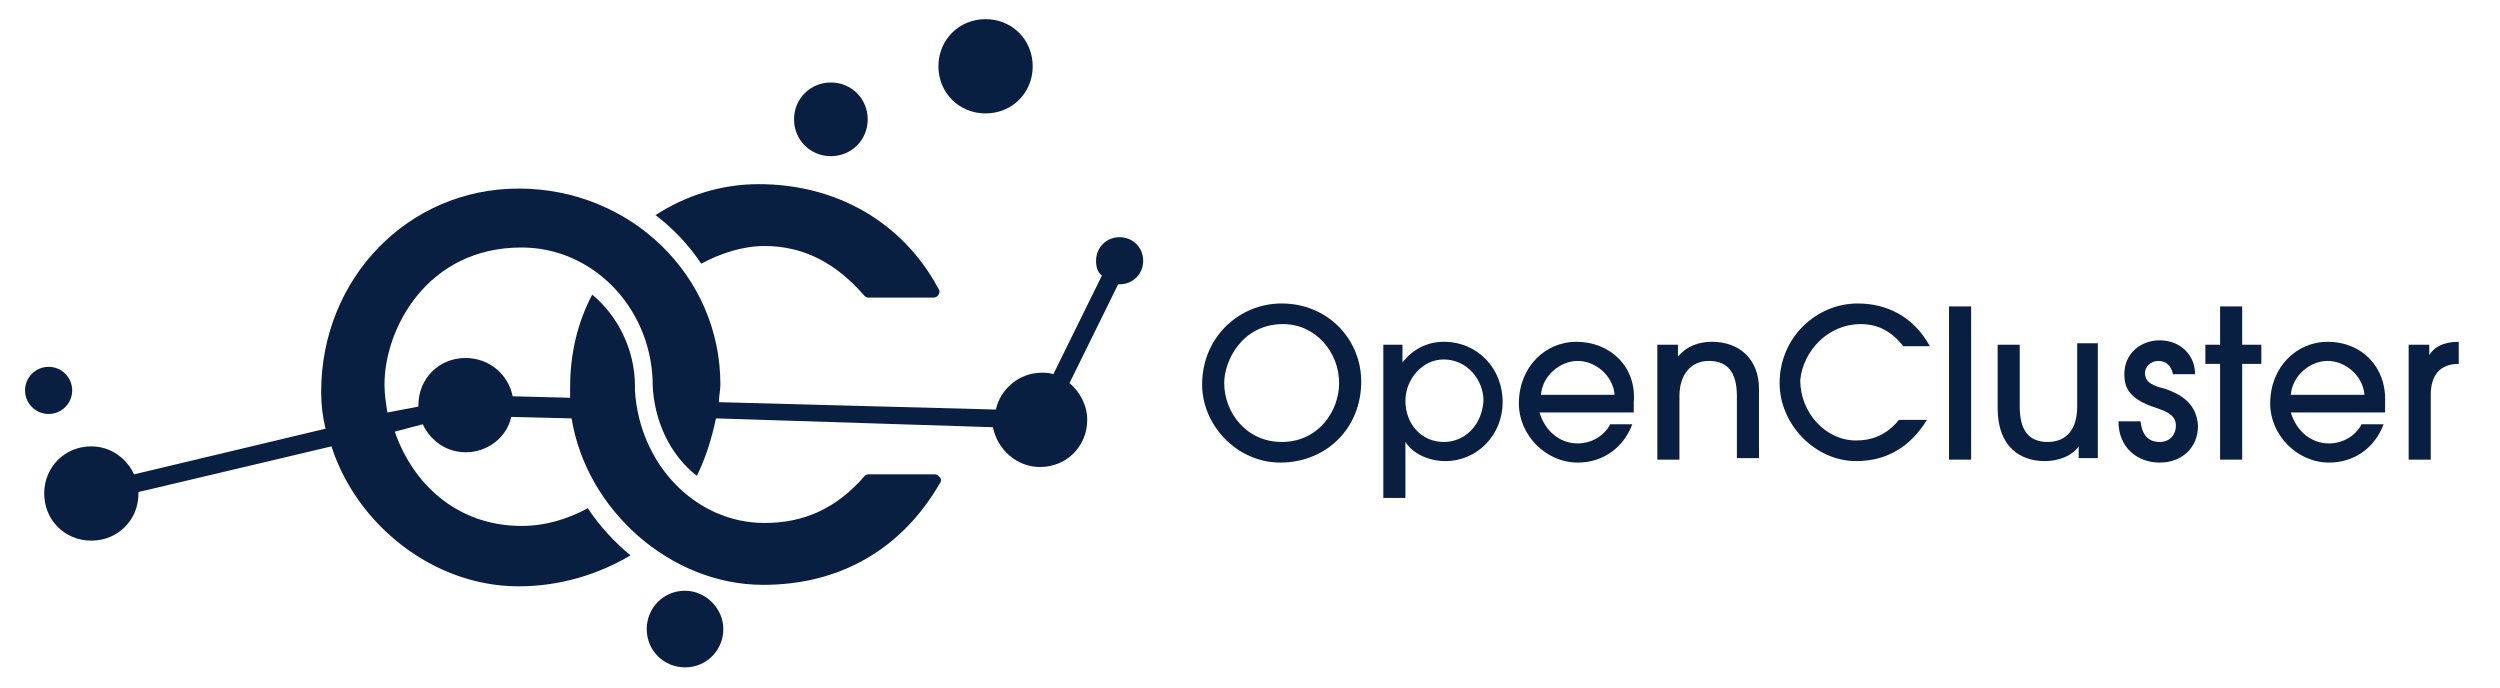 <?xml version="1.0" encoding="utf-8"?>
<!-- Generator: Adobe Illustrator 26.2.1, SVG Export Plug-In . SVG Version: 6.00 Build 0)  -->
<svg version="1.1" id="Livello_1" xmlns="http://www.w3.org/2000/svg" xmlns:xlink="http://www.w3.org/1999/xlink" x="0px" y="0px"
	 viewBox="0 0 169.7 46.7" style="enable-background:new 0 0 169.7 46.7;" xml:space="preserve">
<style type="text/css">
	.st0{fill:#091F42;}
</style>
<g>
	<path class="st0" d="M107,23.2c-2.1,0-3.9,1.7-3.9,4.2c0,2.1,1.8,4,4,4c1.7,0,3.1-1,3.7-2.6h-1.5c-0.4,0.8-1.3,1.3-2.2,1.3
		c-1.2,0-2.2-0.8-2.6-2.1h6.4c0-0.3,0-0.5,0-0.7C111.1,24.9,109.3,23.2,107,23.2z M104.6,26.8c0.1-1.3,1.3-2.3,2.5-2.3
		c1.2,0,2.4,1,2.5,2.3H104.6z"/>
	<path class="st0" d="M87,20.6c-2.9,0-5.4,2.3-5.4,5.5c0,2.8,2.4,5.3,5.3,5.3c3.1,0,5.5-2.3,5.5-5.5C92.4,23,90.1,20.6,87,20.6z
		 M87,30c-2.4,0-3.9-2-3.9-4c0-1.5,1.2-4,4-4c2.2,0,3.8,1.9,3.8,4C90.9,27.9,89.5,30,87,30z"/>
	<path class="st0" d="M116.2,23.2c-0.9,0-1.7,0.3-2.3,1h0v-0.8h-1.4v7.8h1.5v-4.3c0-1.5,0.8-2.4,2-2.4c1.3,0,1.9,0.8,1.9,2.4v4.2
		h1.5v-4.7C119.4,24.4,118.1,23.2,116.2,23.2z"/>
	<path class="st0" d="M98,23.2c-1.1,0-2.1,0.5-2.8,1.4h0v-1.2h-1.3v10.4h1.5V30h0c0.5,0.8,1.6,1.3,2.7,1.3c2.2,0,3.9-1.8,3.9-4
		C102,25,100.3,23.2,98,23.2z M98,30c-1.5,0-2.6-1.2-2.6-2.8c0-1.4,1.1-2.8,2.6-2.8c1.6,0,2.7,1.4,2.7,2.8C100.6,28.8,99.5,30,98,30
		z"/>
	<polygon class="st0" points="152.2,20.8 150.7,20.8 150.7,23.4 149.7,23.4 149.7,24.7 150.7,24.7 150.7,31.2 152.2,31.2 
		152.2,24.7 153.5,24.7 153.5,23.4 152.2,23.4 	"/>
	<path class="st0" d="M147,26.4c-0.8-0.2-1.4-0.4-1.4-1.1c0-0.4,0.4-0.8,0.9-0.8c0.6,0,0.9,0.4,1,0.9h1.5c0-1.4-1.1-2.3-2.4-2.3
		c-1.3,0-2.4,0.9-2.4,2.3c0,0.9,0.3,1.7,2.2,2.3c0.9,0.3,1.3,0.6,1.3,1.2c0,0.6-0.4,1.1-1.1,1.1c-0.8,0-1.2-0.5-1.3-1.4h-1.5
		c0,1.8,1.3,2.8,2.8,2.8c1.5,0,2.6-1,2.6-2.5C149.1,27.4,148.1,26.8,147,26.4z"/>
	<path class="st0" d="M126.3,22c1.2,0,2.1,0.5,2.9,1.5h1.8c-1.1-2-2.9-2.9-4.9-2.9c-2.8,0-5.3,2.3-5.3,5.4c0,2.8,2.4,5.3,5.2,5.3
		c2.1,0,3.7-1,4.8-2.8h-1.9c-0.8,1-1.8,1.4-2.9,1.4c-2.1,0-3.8-1.9-3.8-4.1C122.4,23.8,124.1,22,126.3,22z"/>
	<path class="st0" d="M164.9,24.1L164.9,24.1l0-0.7h-1.4v7.8h1.5v-4.4c0-1.3,0.6-2.1,1.9-2.1v-1.5C165.8,23.2,165.2,23.6,164.9,24.1
		z"/>
	<path class="st0" d="M158,23.2c-2.1,0-3.9,1.7-3.9,4.2c0,2.1,1.8,4,4,4c1.7,0,3.1-1,3.7-2.6h-1.5c-0.4,0.8-1.3,1.3-2.2,1.3
		c-1.2,0-2.2-0.8-2.6-2.1h6.4c0-0.3,0-0.5,0-0.7C162,24.9,160.3,23.2,158,23.2z M155.5,26.8c0.1-1.3,1.3-2.3,2.5-2.3
		c1.2,0,2.4,1,2.5,2.3H155.5z"/>
	<path class="st0" d="M141,27.6c0,1.5-0.7,2.4-2,2.4c-1.3,0-1.9-0.8-1.9-2.4v-4.2h-1.5v4.3c0,2.7,1.6,3.6,3.2,3.6c1,0,1.9-0.4,2.3-1
		h0v0.8h1.3v-7.8H141V27.6z"/>
	<rect x="132.3" y="20.8" class="st0" width="1.5" height="10.4"/>
	<path class="st0" d="M46.5,40.1c-1.5,0-2.6,1.2-2.6,2.6c0,1.5,1.2,2.6,2.6,2.6c1.5,0,2.6-1.2,2.6-2.6
		C49.1,41.3,47.9,40.1,46.5,40.1z"/>
	<path class="st0" d="M66.9,7.7c1.8,0,3.2-1.4,3.2-3.2s-1.4-3.2-3.2-3.2s-3.2,1.4-3.2,3.2S65.1,7.7,66.9,7.7z"/>
	<path class="st0" d="M56.4,10.6c1.4,0,2.5-1.1,2.5-2.5c0-1.4-1.1-2.5-2.5-2.5s-2.5,1.1-2.5,2.5C53.9,9.5,55,10.6,56.4,10.6z"/>
	<path class="st0" d="M76,16.1c-0.9,0-1.6,0.7-1.6,1.6c0,0.4,0.1,0.8,0.4,1l-3.3,6.7c-0.3-0.1-0.5-0.1-0.8-0.1
		c-1.5,0-2.8,1.1-3.1,2.5l-18.8-0.5c0-0.4,0.1-0.8,0.1-1.2c0-7.4-6.1-13.3-13.7-13.3c-7.5,0-13.4,6.1-13.4,13.8
		c0,0.9,0.1,1.7,0.3,2.5l-13,3.1c-0.5-1.1-1.6-1.9-2.9-1.9c-1.8,0-3.2,1.4-3.2,3.2s1.4,3.2,3.2,3.2s3.2-1.4,3.2-3.2c0,0,0-0.1,0-0.1
		l13.1-3.1c1.7,5.3,6.9,9.5,12.7,9.5c2.8,0,5.4-0.8,7.6-2.1c-1.1-0.9-2.1-2-2.9-3.2c-1.3,0.7-2.8,1.2-4.5,1.2
		c-4.4,0-7.4-2.9-8.6-6.4l1.9-0.5c0.5,1.1,1.6,1.9,2.9,1.9c1.5,0,2.8-1,3.1-2.4l4.1,0.1c1,6.2,6.7,11.3,13,11.3
		c5.2,0,9.4-2.4,12-6.9c0.1-0.1,0.1-0.3,0-0.4c-0.1-0.1-0.2-0.2-0.3-0.2h-4.5c-0.1,0-0.2,0-0.3,0.1c-1.9,2.2-4.1,3.2-6.8,3.2
		c-4.7,0-8.5-4-8.8-9l0-0.3c0-2.5-1.2-4.8-2.9-6.2c-1,1.9-1.5,4-1.5,6.3c0,0.2,0,0.5,0,0.7l-3.9-0.1c-0.3-1.5-1.6-2.6-3.2-2.6
		c-1.8,0-3.2,1.4-3.2,3.2c0,0,0,0.1,0,0.1L26.3,28c-0.1-0.6-0.2-1.2-0.2-1.9c0-3.8,2.9-9.3,9.3-9.3c4.8,0,8.7,4,8.9,9l0,0l0,0.3l0,0
		c0.1,2.5,1.2,4.8,3,6.2c0.6-1.2,1-2.5,1.3-3.9L67.4,29c0.3,1.5,1.6,2.7,3.2,2.7c1.8,0,3.2-1.4,3.2-3.2c0-1-0.5-1.9-1.2-2.5l3.3-6.7
		c0,0,0.1,0,0.1,0c0.9,0,1.6-0.7,1.6-1.6S76.9,16.1,76,16.1z"/>
	<ellipse class="st0" cx="3.3" cy="26.5" rx="1.6" ry="1.6"/>
	<path class="st0" d="M47.6,17.9c1.3-0.7,2.8-1.2,4.3-1.2c2.6,0,4.8,1.1,6.8,3.4c0.1,0.1,0.2,0.1,0.3,0.1h4.4c0.1,0,0.3-0.1,0.3-0.2
		c0.1-0.1,0.1-0.3,0-0.4c-2.4-4.5-6.9-7.1-12.2-7.1c-2.6,0-5,0.8-7,2.1C45.8,15.6,46.8,16.7,47.6,17.9z"/>
</g>
</svg>
